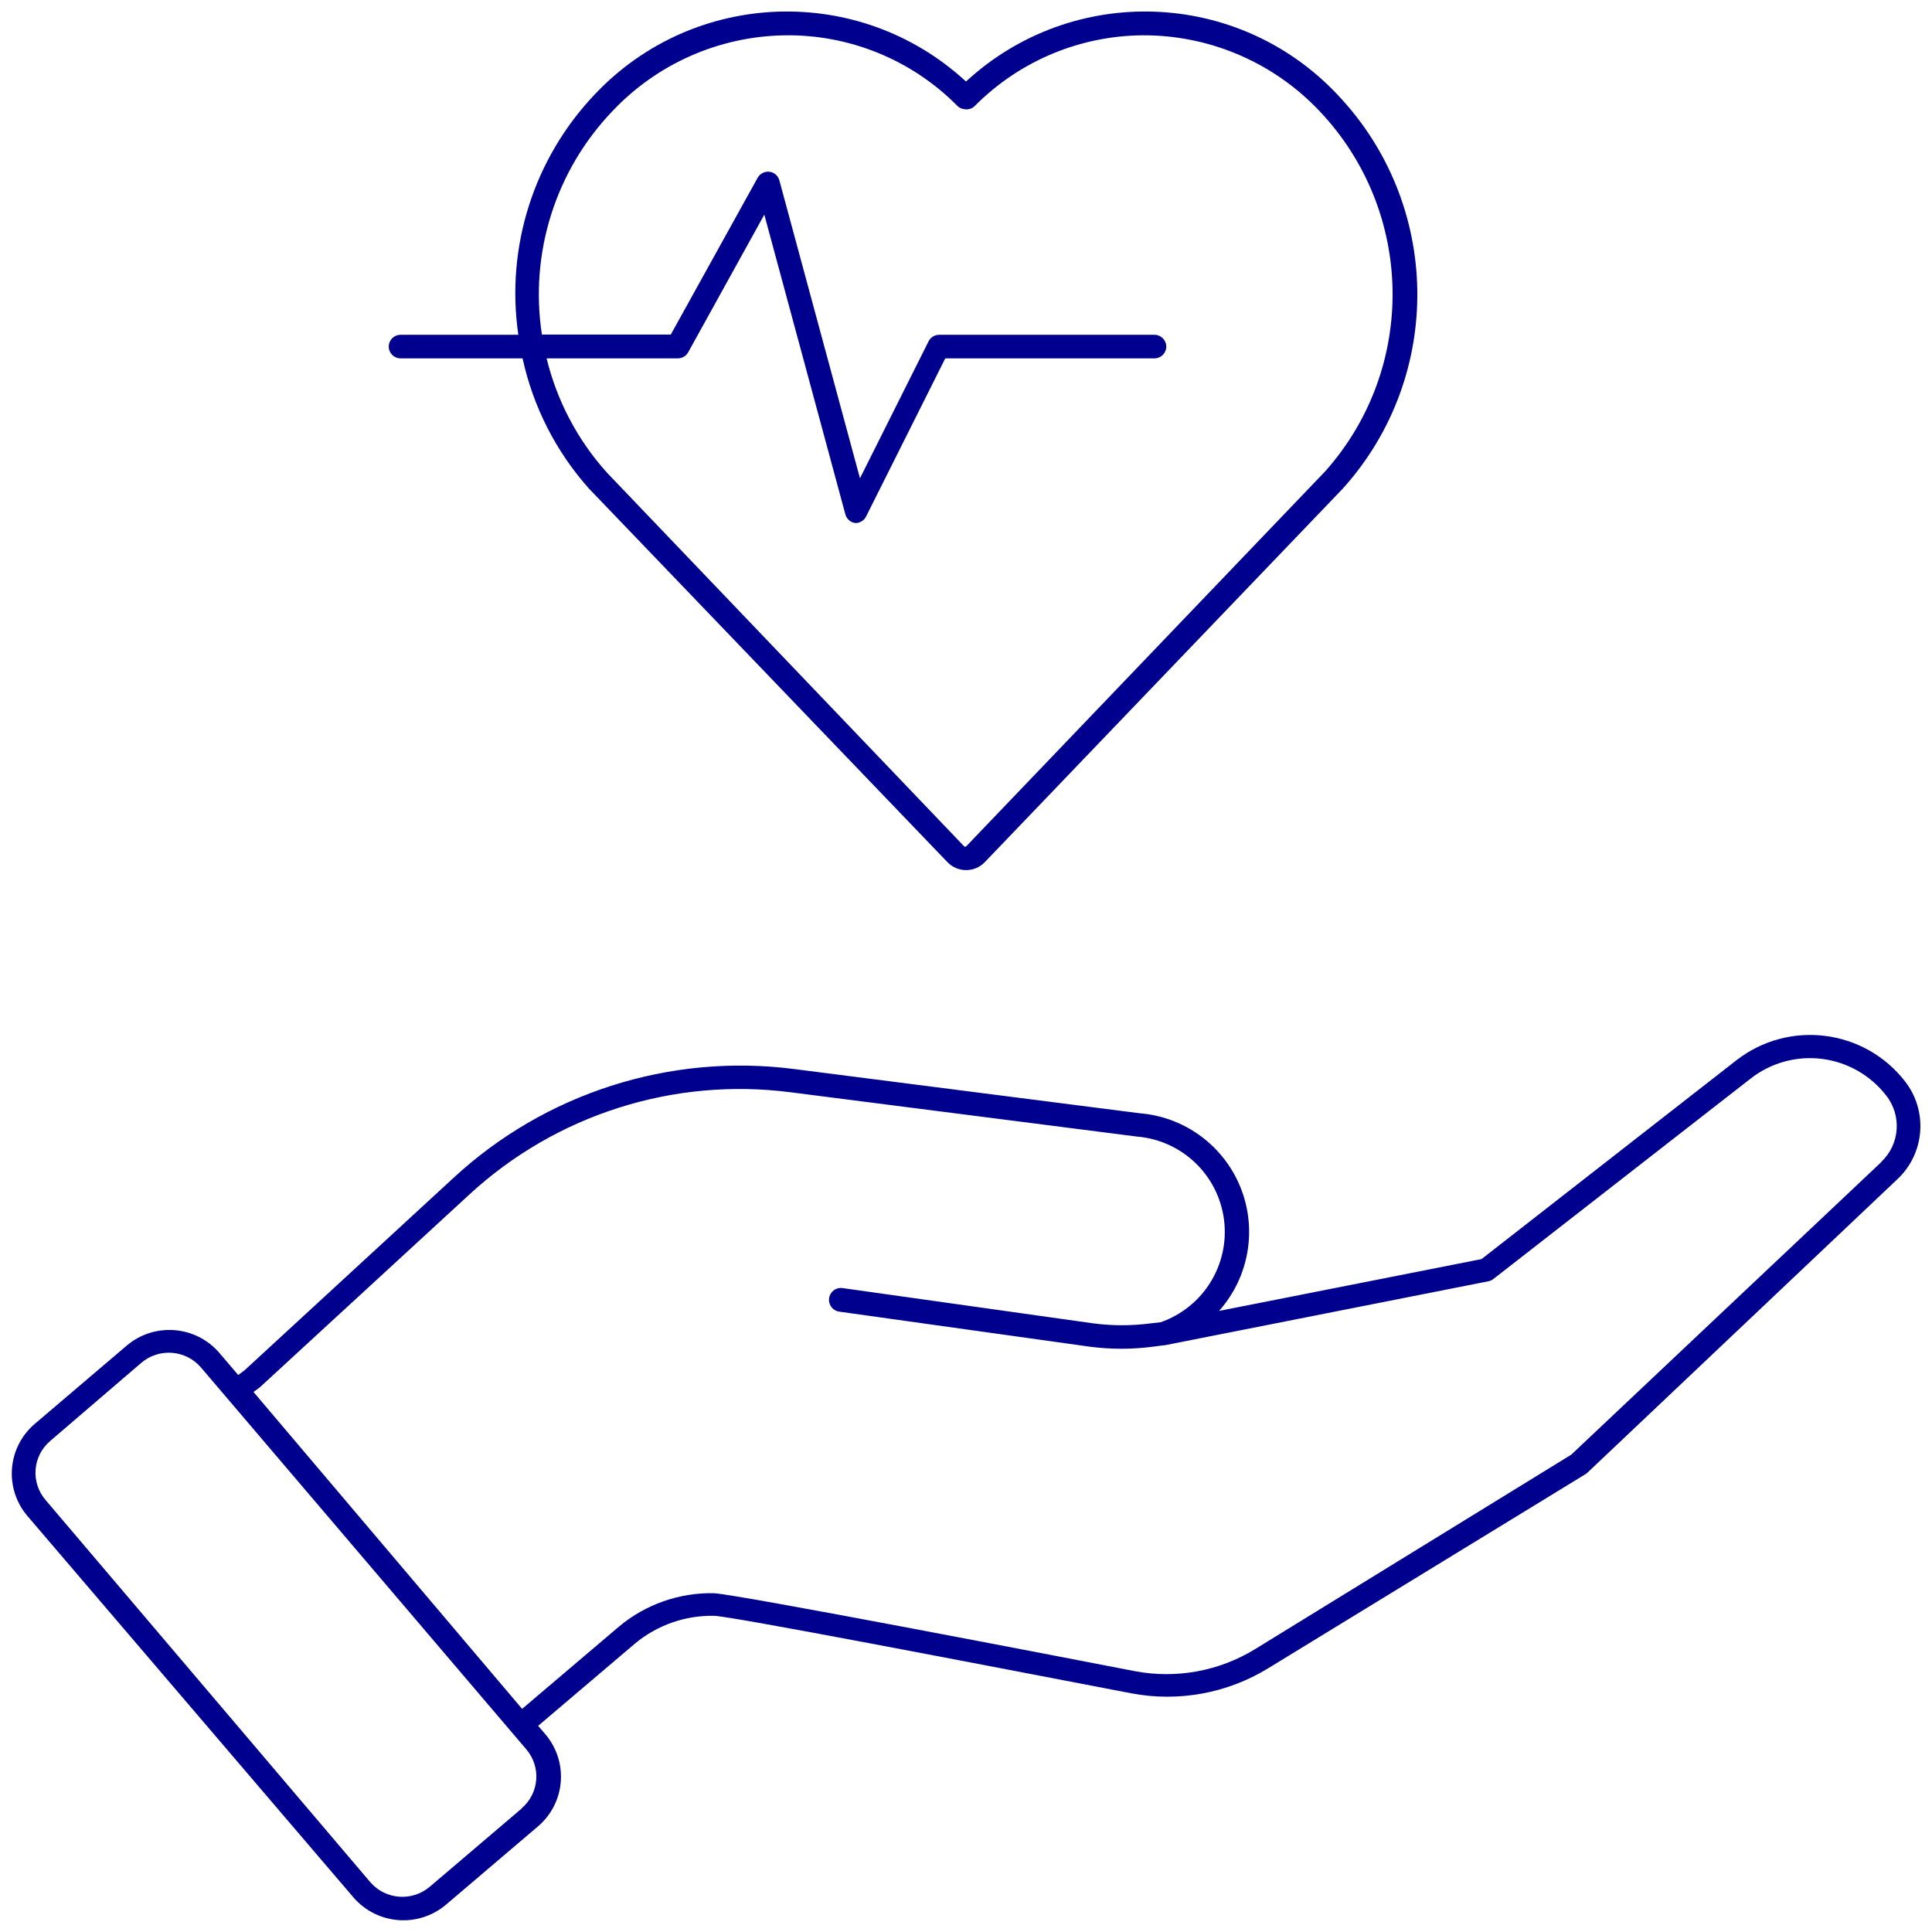 <svg xmlns="http://www.w3.org/2000/svg" width="82" height="82" viewBox="0 0 82 82" fill="none"><path d="M80.85 45.89C79.12 43.672 75.921 43.274 73.7 45L62.88 53.44L51.74 55.64C53.013 54.208 53.367 52.179 52.653 50.402C51.938 48.624 50.28 47.403 48.37 47.25L33.68 45.37C28.419 44.702 23.132 46.397 19.24 50L10.39 58.15L10.11 58.36L9.31 57.42C8.307 56.256 6.553 56.117 5.38 57.11L1.48 60.43C0.917 60.907 0.567 61.589 0.509 62.325C0.451 63.061 0.689 63.79 1.17 64.35L15 80.53C16.003 81.694 17.757 81.833 18.93 80.84L22.83 77.52C23.393 77.043 23.743 76.361 23.801 75.624C23.859 74.888 23.621 74.16 23.14 73.6L22.84 73.25L26.96 69.75C27.898 68.973 29.082 68.558 30.3 68.58C30.96 68.58 41.3 70.58 48.02 71.87C50.018 72.249 52.085 71.871 53.82 70.81L67.29 62.57L67.37 62.51L80.53 50.05C81.698 48.956 81.837 47.15 80.85 45.89ZM22.14 76.76L18.24 80.08C17.489 80.716 16.367 80.632 15.72 79.89L1.93 63.66C1.624 63.302 1.473 62.838 1.511 62.368C1.548 61.899 1.771 61.465 2.13 61.16L6 57.84C6.755 57.2 7.885 57.289 8.53 58.04L22.34 74.25C22.646 74.608 22.797 75.072 22.759 75.541C22.722 76.011 22.499 76.445 22.14 76.75V76.76ZM79.84 49.33L66.69 61.74L53.26 70C51.737 70.931 49.923 71.262 48.17 70.93C45.33 70.38 31.17 67.64 30.28 67.62C28.821 67.596 27.401 68.096 26.28 69.03L22.16 72.53L10.76 59.08L11.03 58.88L19.92 50.7C23.601 47.307 28.595 45.718 33.56 46.36L48.26 48.24C50.171 48.399 51.71 49.873 51.952 51.775C52.193 53.677 51.071 55.489 49.26 56.12L48.82 56.17C48.023 56.273 47.217 56.273 46.42 56.17L35.76 54.67C35.581 54.645 35.403 54.717 35.292 54.859C35.181 55.002 35.154 55.192 35.222 55.359C35.29 55.527 35.441 55.645 35.62 55.67L46.27 57.16C47.15 57.273 48.04 57.273 48.92 57.16L49.37 57.1H49.42L63.18 54.38C63.257 54.364 63.329 54.329 63.39 54.28L74.3 45.78C75.156 45.11 76.243 44.808 77.322 44.941C78.401 45.075 79.383 45.632 80.05 46.49C80.729 47.344 80.638 48.576 79.84 49.32V49.33Z" fill="#00008F"></path><path d="M17 15.21H22.18C22.628 17.266 23.599 19.171 25 20.74L40.21 36.59C40.417 36.807 40.705 36.93 41.005 36.93C41.305 36.93 41.593 36.807 41.8 36.59L57 20.73C61.302 15.945 61.193 8.654 56.75 4C52.534 -0.463 45.512 -0.703 41 3.46C36.488 -0.703 29.466 -0.463 25.25 4C22.655 6.723 21.457 10.488 22 14.21H17C16.724 14.21 16.5 14.434 16.5 14.71C16.5 14.986 16.724 15.21 17 15.21ZM26 4.71C27.891 2.709 30.507 1.553 33.26 1.5C36.027 1.447 38.695 2.531 40.64 4.5C40.713 4.572 40.808 4.617 40.91 4.63C41.075 4.667 41.249 4.619 41.37 4.5C43.318 2.535 45.984 1.451 48.75 1.5C51.499 1.555 54.111 2.712 56 4.71C60.043 8.968 60.152 15.612 56.25 20L41 35.93C40.977 35.938 40.953 35.938 40.93 35.93L25.76 20.06C24.518 18.681 23.638 17.014 23.2 15.21H28.77C28.953 15.21 29.122 15.111 29.21 14.95L32.44 9.11L35.88 21.83C35.933 22.03 36.104 22.178 36.31 22.2C36.501 22.2 36.676 22.092 36.76 21.92L40.12 15.21H49C49.276 15.21 49.5 14.986 49.5 14.71C49.5 14.434 49.276 14.21 49 14.21H39.86C39.669 14.21 39.494 14.318 39.41 14.49L36.5 20.3L33.08 7.66C33.029 7.462 32.862 7.316 32.66 7.29C32.458 7.266 32.262 7.365 32.16 7.54L28.47 14.2H23C22.47 10.742 23.579 7.235 26 4.71Z" fill="#00008F"></path></svg>